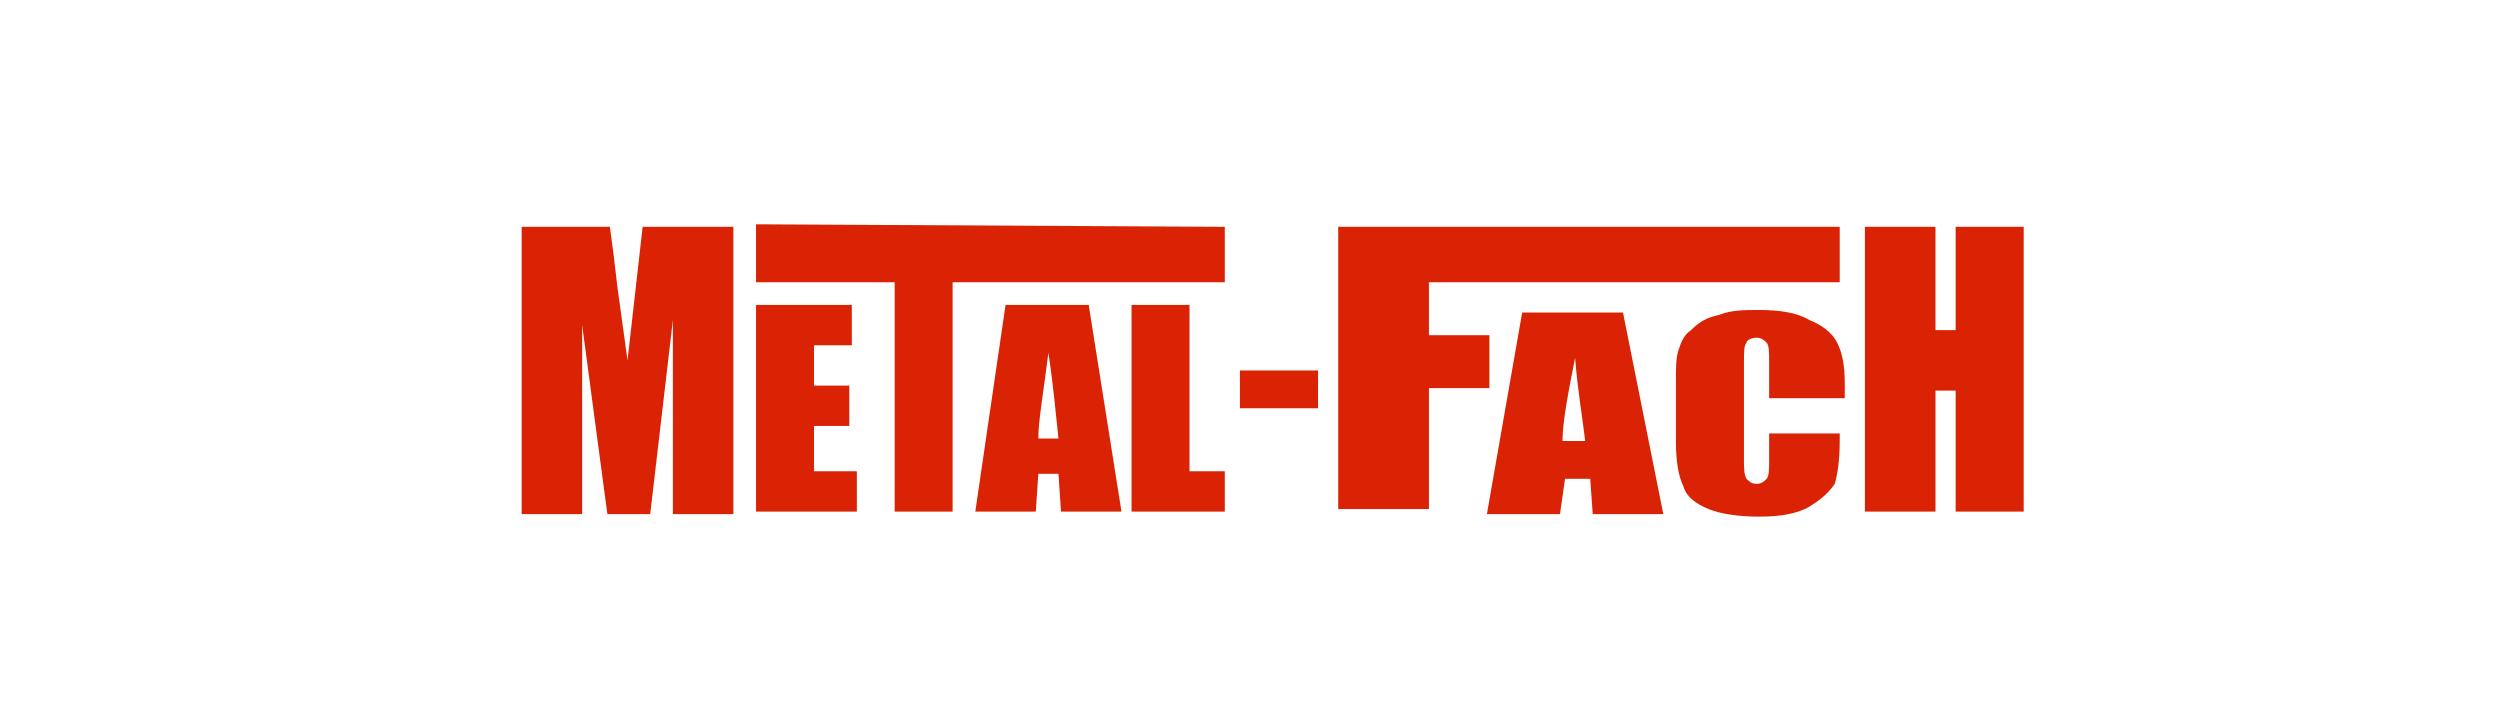<?xml version="1.0" encoding="utf-8"?>
<!-- Generator: Adobe Illustrator 24.1.2, SVG Export Plug-In . SVG Version: 6.00 Build 0)  -->
<svg version="1.1" id="Layer_1" xmlns="http://www.w3.org/2000/svg" xmlns:xlink="http://www.w3.org/1999/xlink" x="0px" y="0px"
	 viewBox="0 0 99.2 28.3" style="enable-background:new 0 0 99.2 28.3;" xml:space="preserve">
<style type="text/css">
	.st0{fill:#DA2204;}
</style>
<path class="st0" d="M47.2,12.1v6.6h1.4v1.6h-3.7v-8.2C44.9,12.1,47.2,12.1,47.2,12.1z M42,17.4c-0.1-0.9-0.2-2.1-0.4-3.4
	c-0.2,1.6-0.4,2.7-0.4,3.4H42z M43.2,12.1l1.3,8.2h-2.4L42,18.8h-0.8l-0.1,1.5h-2.4l1.2-8.2H43.2z M48.6,9v2.2H37.8v9.1h-2.3v-9.1
	H30V8.9L48.6,9L48.6,9z M30,12.1h3.8v1.6h-1.5v1.6h1.4v1.6h-1.4v1.8H34v1.6h-4C30,20.3,30,12.1,30,12.1z M29.1,9v11.4h-2.4v-7.7
	l-0.9,7.7h-1.7l-1-7.5v7.5h-2.4V9h3.5c0.1,0.7,0.2,1.5,0.3,2.4l0.4,2.9L25.5,9C25.5,9,29.1,9,29.1,9z M53.1,9H73v2.2H56.7v2.1h2.4
	v2.1h-2.4v4.8h-3.6V9z M64.4,12.4l1.6,8h-2.8L63.1,19h-1l-0.2,1.4H59l1.4-8H64.4z M62.9,17.5c-0.1-0.9-0.3-2-0.4-3.3
	c-0.3,1.5-0.5,2.6-0.5,3.3H62.9z M73,15.8h-2.8v-1.4c0-0.4,0-0.7-0.1-0.8s-0.2-0.2-0.4-0.2c-0.2,0-0.4,0.1-0.4,0.2
	c-0.1,0.1-0.1,0.4-0.1,0.8v3.8c0,0.4,0,0.6,0.1,0.8c0.1,0.1,0.2,0.2,0.4,0.2c0.2,0,0.3-0.1,0.4-0.2c0.1-0.1,0.1-0.4,0.1-0.8v-1H73
	v0.3c0,0.8-0.1,1.4-0.2,1.7c-0.2,0.3-0.5,0.6-1,0.9c-0.5,0.3-1.2,0.4-2,0.4s-1.5-0.1-2-0.3s-0.9-0.5-1-0.9c-0.2-0.4-0.3-1-0.3-1.8
	v-2.3c0-0.6,0-1,0.1-1.3s0.2-0.6,0.5-0.8c0.3-0.3,0.6-0.5,1.1-0.6c0.5-0.2,1-0.2,1.6-0.2c0.8,0,1.5,0.1,2,0.4
	c0.5,0.2,0.9,0.5,1.1,0.9s0.3,0.9,0.3,1.6v0.6H73z M80.3,9v11.3h-2.7v-4.8h-0.8v4.8H74V9h2.8v4.1h0.8V9H80.3z M49.2,14.7h3.1v1.5
	h-3.1V14.7z"/>
</svg>
